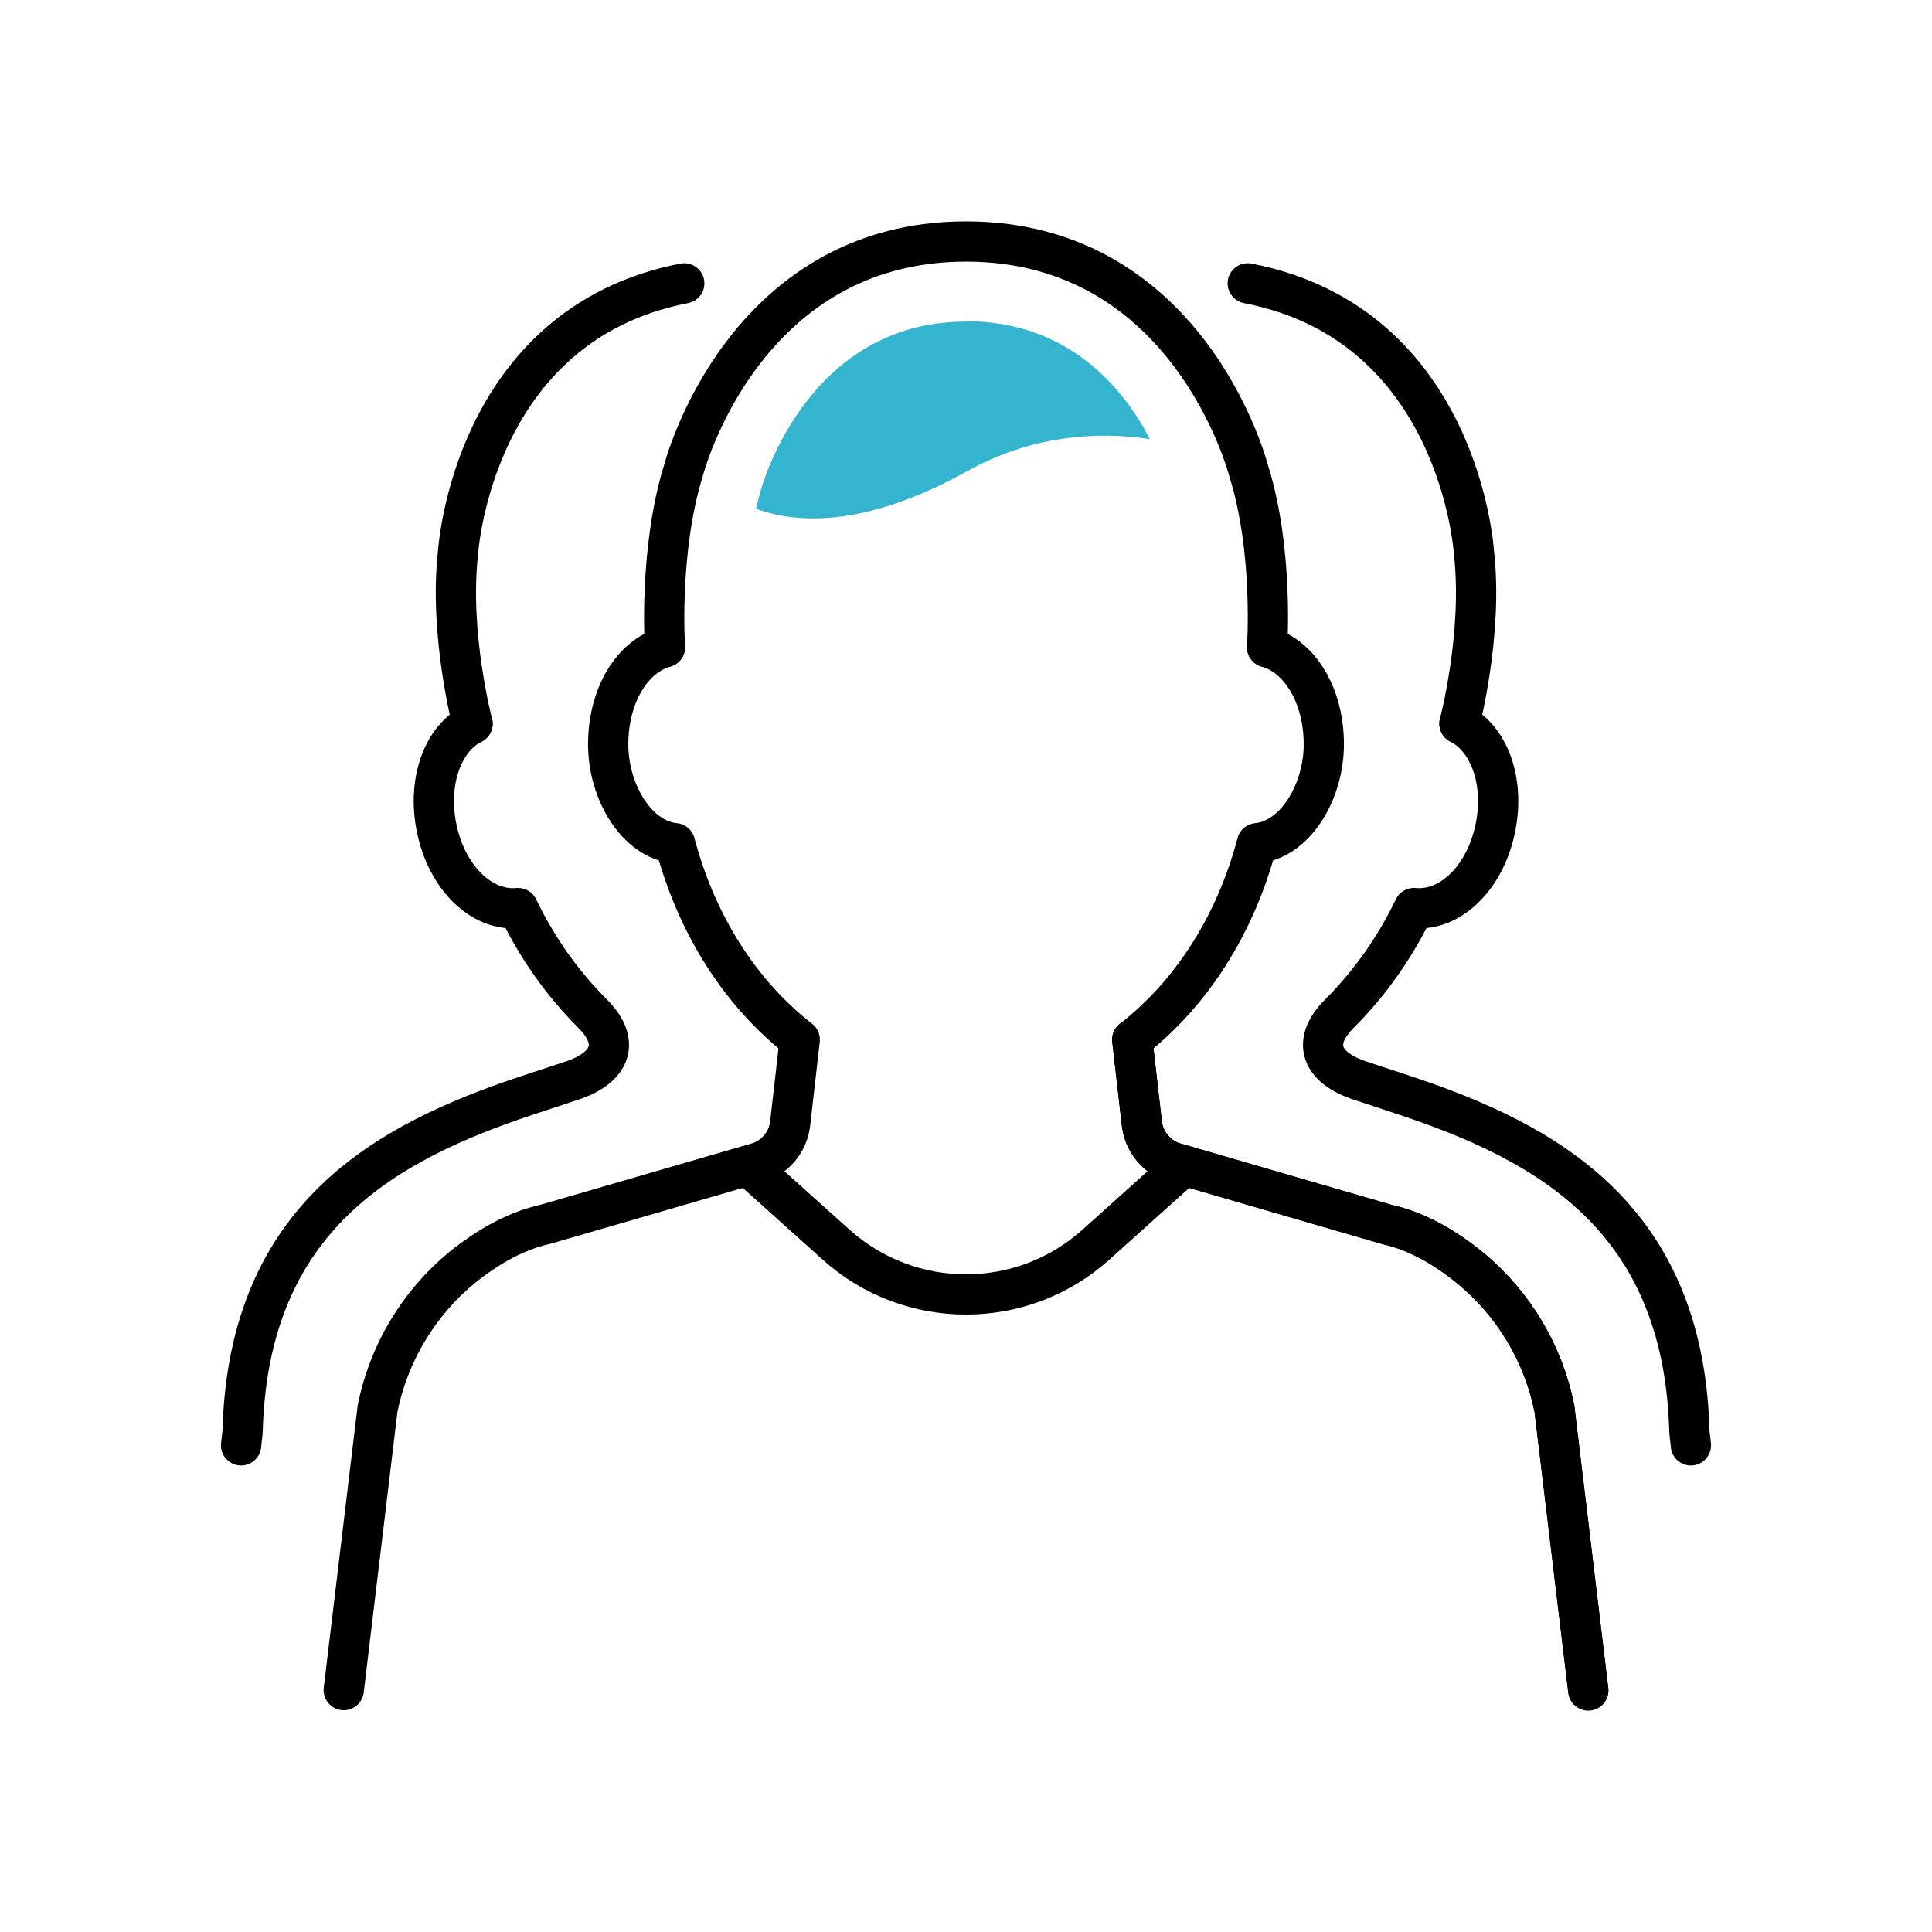 <?xml version="1.0" encoding="UTF-8"?>
<svg xmlns="http://www.w3.org/2000/svg" version="1.1" viewBox="0 0 480 480">
  <defs>
    <style>
      .cls-1 {
        fill: #35b4cf;
      }

      .cls-2 {
        fill: none;
        stroke: #000;
        stroke-linecap: round;
        stroke-linejoin: round;
        stroke-width: 10px;
      }
    </style>
  </defs>
  <!-- Generator: Adobe Illustrator 28.7.5, SVG Export Plug-In . SVG Version: 1.2.0 Build 176)  -->
  <g>
    <g id="Layer_1">
      <g id="Layer_1-2" data-name="Layer_1">
        <g>
          <g>
            <g>
              <path class="cls-2" d="M394.6,420l-8.4-69.9c-2.7-13.7-10.1-26.1-20.9-35-6.9-5.7-13.8-9.3-20.5-10.8l-52.9-15.4c-1.1-.3-2.2-.8-3.2-1.5-2.8-1.9-4.6-4.9-5-8.2l-2.4-20.9"/>
              <path class="cls-2" d="M165.2,160.8c-8.2,2.3-14.1,12.1-14.1,24.1s7.2,23.7,16.6,24.6c5.3,20.1,16.2,37.3,31,48.8l-2.4,20.9c-.4,3.3-2.2,6.3-5,8.2-1,.7-2.1,1.2-3.2,1.5l-52.7,15.3c-6.8,1.5-13.8,5.2-20.7,10.8-10.8,8.9-18.2,21.4-20.9,35l-8.4,69.9"/>
            </g>
            <path class="cls-2" d="M314.8,160.8c8.2,2.3,14.1,12.1,14.1,24.1s-7.2,23.7-16.6,24.6c-5.3,20.1-16.2,37.3-31,48.8l2.4,20.9c.4,3.3,2.2,6.3,5,8.2,1,.7,2.1,1.2,3.2,1.5l52.7,15.3c6.8,1.5,13.8,5.2,20.7,10.8,10.8,8.9,18.2,21.4,20.9,35l8.4,69.9"/>
            <path class="cls-2" d="M292.7,290.9l-20.5,18.4c-18.3,16.4-46.1,16.4-64.4,0l-20.5-18.4"/>
            <path class="cls-2" d="M165.2,160.8s-1.6-23.9,4.6-43.9c0,0,14.5-56.9,70.2-56.9s70.2,56.9,70.2,56.9c6.3,19.9,4.6,43.9,4.6,43.9"/>
            <path class="cls-1" d="M240,79.9c-39.8,0-50.9,41.6-51,42,0,0-.5,1.7-1.2,4.5,11,4,28,4.3,52.8-9.5,15.2-8.4,31.2-9.9,45.1-7.8-6.5-12.5-20.1-29.3-45.8-29.3h0Z"/>
          </g>
          <g>
            <path class="cls-2" d="M362.6,179.8c7.3,3.7,11.2,14.1,9,25.5-2.4,12.6-11.2,21.2-20.3,20.3-4.8,10-11.1,18.8-18.4,26.1-7.3,7.2-4.7,13.6,5.1,16.8l11.2,3.7c34.8,11.6,68.8,30,70.5,82.7,0,1.4.3,2.8.4,4.2"/>
            <path class="cls-2" d="M362.6,179.8s5.9-22.4,3.6-42.5c0,0-3.4-56.7-56.2-66.9"/>
          </g>
          <g>
            <path class="cls-2" d="M117.4,179.8c-7.3,3.7-11.2,14.1-9,25.5,2.4,12.6,11.2,21.2,20.3,20.3,4.8,10,11.1,18.8,18.4,26.1,7.3,7.2,4.7,13.6-5.1,16.8l-11.2,3.7c-34.8,11.6-68.8,30-70.5,82.7,0,1.4-.3,2.8-.4,4.2"/>
            <path class="cls-2" d="M117.4,179.8s-5.9-22.4-3.6-42.5c0,0,3.4-56.7,56.2-66.9"/>
          </g>
        </g>
      </g>
    </g>
  </g>
</svg>
